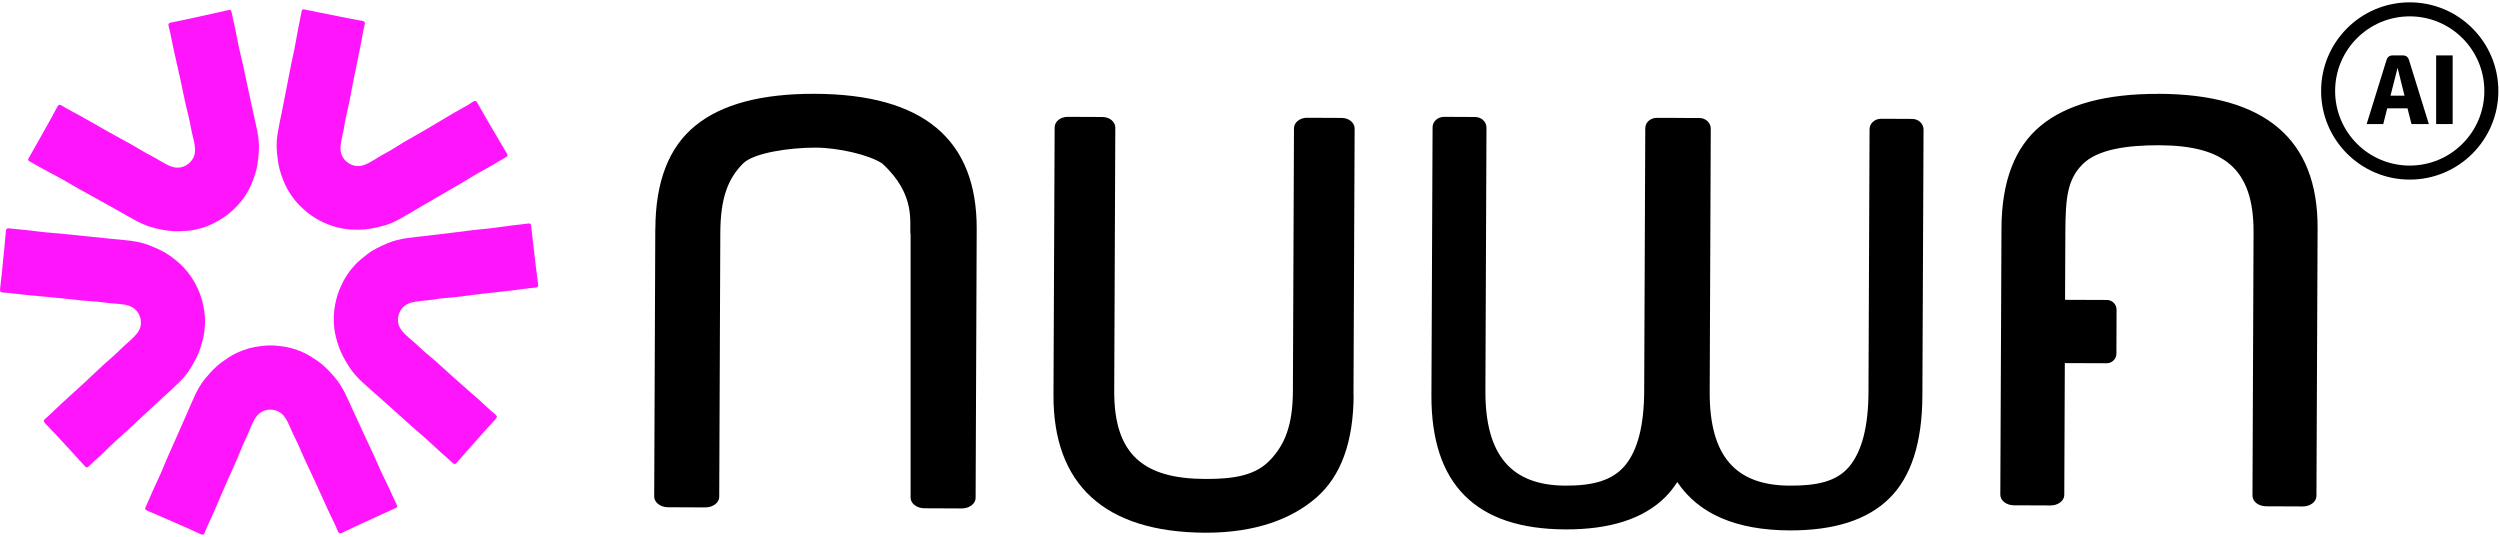<svg width="535" height="115" viewBox="0 0 535 115" fill="none" xmlns="http://www.w3.org/2000/svg">
<path d="M31.451 109.251C32.501 109.701 33.561 110.161 34.611 110.611C36.411 111.391 38.211 112.181 40.001 112.971C40.991 113.411 41.961 113.871 42.941 114.311C43.391 114.511 43.641 114.471 43.861 113.881C44.401 112.451 45.101 111.091 45.711 109.701C46.641 107.581 47.531 105.441 48.461 103.321C49.201 101.621 49.991 99.941 50.731 98.251C51.381 96.771 51.911 95.241 52.631 93.801C53.381 92.321 53.811 90.681 54.751 89.301C55.511 88.181 56.661 87.661 57.821 87.671C58.981 87.641 60.141 88.141 60.921 89.241C61.881 90.611 62.341 92.231 63.121 93.701C63.881 95.121 64.431 96.641 65.111 98.111C65.881 99.791 66.701 101.461 67.471 103.141C68.441 105.241 69.371 107.361 70.341 109.461C70.981 110.851 71.711 112.191 72.271 113.611C72.501 114.201 72.751 114.231 73.201 114.021C74.181 113.571 75.141 113.081 76.121 112.631C77.901 111.801 79.681 110.991 81.471 110.171C82.511 109.691 83.561 109.221 84.611 108.751C84.961 108.591 85.111 108.431 84.891 108.001C84.341 106.911 83.881 105.791 83.361 104.681C82.551 102.961 81.671 101.271 80.931 99.531C80.011 97.371 78.971 95.281 78.001 93.151C77.221 91.451 76.431 89.741 75.641 88.041C74.451 85.491 73.471 82.841 71.591 80.691C70.511 79.451 69.391 78.231 68.031 77.291C67.031 76.601 66.021 75.931 64.891 75.421C63.201 74.651 61.461 74.181 59.631 74.021C59.001 73.961 58.361 73.911 57.721 73.921C57.081 73.921 56.441 73.991 55.811 74.061C53.991 74.261 52.261 74.761 50.581 75.561C49.461 76.091 48.461 76.781 47.471 77.491C46.131 78.461 45.031 79.691 43.971 80.951C42.131 83.141 41.201 85.811 40.051 88.381C39.291 90.091 38.531 91.811 37.781 93.531C36.841 95.681 35.851 97.791 34.971 99.961C34.261 101.721 33.411 103.421 32.631 105.161C32.131 106.271 31.691 107.411 31.161 108.501C30.951 108.941 31.111 109.101 31.461 109.251H31.451Z" fill="#FF15FB"/>
<path d="M1.271 49.371C1.161 50.511 1.061 51.661 0.951 52.801C0.761 54.751 0.571 56.711 0.371 58.661C0.261 59.731 0.121 60.801 0.011 61.871C-0.039 62.361 0.071 62.581 0.701 62.611C2.221 62.681 3.731 62.931 5.251 63.081C7.551 63.311 9.861 63.501 12.161 63.731C14.001 63.911 15.841 64.141 17.691 64.321C19.301 64.481 20.921 64.511 22.511 64.761C24.151 65.021 25.841 64.921 27.451 65.381C28.751 65.761 29.601 66.691 29.951 67.801C30.341 68.891 30.221 70.151 29.411 71.231C28.411 72.571 27.001 73.511 25.851 74.701C24.731 75.861 23.461 76.861 22.271 77.951C20.911 79.201 19.581 80.491 18.221 81.751C16.521 83.321 14.791 84.861 13.091 86.431C11.971 87.461 10.911 88.571 9.741 89.551C9.251 89.951 9.301 90.201 9.631 90.561C10.361 91.351 11.121 92.121 11.861 92.901C13.201 94.341 14.521 95.781 15.851 97.231C16.631 98.081 17.401 98.921 18.171 99.771C18.431 100.051 18.631 100.151 18.971 99.811C19.831 98.951 20.761 98.161 21.651 97.331C23.041 96.031 24.371 94.671 25.801 93.421C27.571 91.881 29.241 90.251 30.961 88.661C32.341 87.391 33.721 86.121 35.091 84.841C37.141 82.921 39.361 81.171 40.831 78.711C41.671 77.301 42.481 75.861 42.961 74.271C43.311 73.101 43.631 71.941 43.771 70.701C43.981 68.861 43.891 67.061 43.481 65.271C43.341 64.651 43.191 64.031 42.981 63.421C42.781 62.811 42.521 62.231 42.261 61.651C41.511 59.981 40.491 58.491 39.221 57.141C38.371 56.241 37.411 55.501 36.421 54.781C35.091 53.801 33.571 53.141 32.051 52.531C29.401 51.461 26.571 51.391 23.781 51.101C21.921 50.901 20.051 50.721 18.181 50.531C15.851 50.301 13.531 50.011 11.191 49.841C9.301 49.711 7.411 49.431 5.531 49.221C4.321 49.091 3.101 49.021 1.901 48.861C1.421 48.801 1.321 48.991 1.281 49.371H1.271Z" fill="#FF15FB"/>
<path d="M48.881 2.161C47.761 2.411 46.641 2.671 45.521 2.911C43.601 3.331 41.691 3.761 39.771 4.171C38.721 4.401 37.661 4.591 36.601 4.821C36.121 4.921 35.941 5.101 36.111 5.711C36.511 7.181 36.751 8.691 37.071 10.181C37.571 12.441 38.101 14.691 38.591 16.951C38.991 18.761 39.341 20.581 39.741 22.391C40.091 23.971 40.561 25.521 40.811 27.111C41.071 28.751 41.691 30.331 41.741 32.001C41.781 33.351 41.151 34.451 40.211 35.121C39.291 35.821 38.061 36.111 36.781 35.671C35.201 35.131 33.871 34.081 32.381 33.351C30.931 32.641 29.591 31.741 28.181 30.951C26.571 30.041 24.931 29.171 23.311 28.271C21.291 27.141 19.291 25.971 17.271 24.841C15.941 24.091 14.561 23.431 13.271 22.621C12.741 22.281 12.521 22.401 12.281 22.831C11.761 23.771 11.261 24.731 10.741 25.671C9.791 27.381 8.821 29.091 7.861 30.801C7.301 31.801 6.731 32.801 6.161 33.791C5.971 34.121 5.941 34.341 6.371 34.561C7.451 35.121 8.491 35.761 9.561 36.341C11.221 37.261 12.931 38.101 14.561 39.081C16.571 40.281 18.641 41.371 20.681 42.521C22.311 43.441 23.951 44.351 25.591 45.261C28.051 46.621 30.401 48.191 33.191 48.831C34.791 49.201 36.411 49.521 38.071 49.491C39.291 49.461 40.501 49.411 41.711 49.161C43.531 48.791 45.211 48.141 46.791 47.201C47.341 46.871 47.881 46.541 48.401 46.161C48.911 45.781 49.391 45.361 49.871 44.931C51.231 43.701 52.331 42.271 53.221 40.641C53.811 39.551 54.221 38.411 54.601 37.251C55.121 35.681 55.281 34.031 55.391 32.391C55.591 29.541 54.781 26.831 54.191 24.081C53.801 22.251 53.401 20.411 53.001 18.581C52.501 16.291 52.061 13.991 51.491 11.721C51.031 9.881 50.721 8.001 50.331 6.141C50.081 4.951 49.771 3.771 49.551 2.571C49.461 2.101 49.241 2.061 48.871 2.141L48.881 2.161Z" fill="#FF15FB"/>
<path d="M108.491 32.861C107.901 31.871 107.321 30.891 106.731 29.901C105.741 28.211 104.741 26.521 103.751 24.821C103.211 23.891 102.701 22.941 102.161 22.011C101.911 21.581 101.691 21.471 101.161 21.821C99.891 22.661 98.521 23.351 97.201 24.121C95.201 25.291 93.221 26.491 91.231 27.661C89.631 28.601 88.011 29.491 86.411 30.431C85.021 31.251 83.691 32.181 82.261 32.911C80.781 33.671 79.471 34.741 77.901 35.311C76.631 35.771 75.391 35.511 74.461 34.821C73.511 34.161 72.861 33.081 72.871 31.731C72.891 30.061 73.481 28.471 73.711 26.831C73.931 25.241 74.381 23.681 74.701 22.091C75.061 20.271 75.381 18.451 75.751 16.631C76.201 14.361 76.691 12.101 77.151 9.831C77.451 8.331 77.651 6.821 78.031 5.341C78.191 4.731 78.011 4.561 77.521 4.461C76.461 4.251 75.401 4.081 74.341 3.871C72.411 3.491 70.491 3.101 68.571 2.721C67.441 2.491 66.321 2.261 65.201 2.031C64.831 1.951 64.611 2.001 64.531 2.471C64.331 3.671 64.051 4.861 63.821 6.051C63.461 7.921 63.181 9.801 62.761 11.651C62.241 13.931 61.841 16.241 61.381 18.541C61.011 20.381 60.651 22.221 60.291 24.061C59.761 26.821 58.991 29.541 59.251 32.391C59.401 34.031 59.591 35.671 60.131 37.231C60.531 38.381 60.961 39.511 61.571 40.591C62.491 42.201 63.621 43.611 65.001 44.811C65.481 45.231 65.971 45.641 66.491 46.021C67.011 46.391 67.561 46.721 68.121 47.031C69.711 47.941 71.411 48.551 73.231 48.891C74.451 49.121 75.661 49.151 76.881 49.151C78.531 49.151 80.151 48.801 81.741 48.401C84.521 47.711 86.841 46.101 89.271 44.691C90.891 43.751 92.511 42.811 94.131 41.861C96.151 40.671 98.201 39.551 100.191 38.311C101.801 37.301 103.491 36.431 105.131 35.481C106.191 34.871 107.211 34.221 108.281 33.641C108.701 33.411 108.671 33.191 108.481 32.861H108.491Z" fill="#FF15FB"/>
<path d="M97.721 99.041C98.481 98.181 99.231 97.311 99.991 96.451C101.291 94.981 102.591 93.511 103.901 92.051C104.621 91.251 105.361 90.471 106.081 89.661C106.411 89.291 106.451 89.051 105.961 88.651C104.771 87.701 103.691 86.611 102.551 85.601C100.821 84.061 99.071 82.551 97.341 81.011C95.961 79.781 94.601 78.521 93.221 77.291C92.011 76.221 90.721 75.241 89.581 74.111C88.401 72.941 86.981 72.021 85.951 70.701C85.121 69.631 84.991 68.381 85.351 67.281C85.681 66.171 86.511 65.221 87.801 64.821C89.401 64.321 91.091 64.391 92.721 64.101C94.301 63.821 95.931 63.761 97.531 63.571C99.371 63.361 101.201 63.101 103.041 62.881C105.341 62.611 107.641 62.381 109.941 62.111C111.461 61.931 112.961 61.661 114.481 61.561C115.111 61.521 115.221 61.291 115.161 60.811C115.031 59.741 114.871 58.671 114.741 57.601C114.501 55.651 114.281 53.701 114.051 51.751C113.921 50.611 113.791 49.471 113.671 48.331C113.631 47.951 113.521 47.761 113.041 47.831C111.841 48.011 110.621 48.111 109.411 48.261C107.531 48.501 105.651 48.811 103.761 48.981C101.431 49.191 99.111 49.521 96.781 49.801C94.921 50.021 93.061 50.241 91.191 50.471C88.401 50.811 85.571 50.931 82.941 52.051C81.431 52.701 79.921 53.381 78.611 54.391C77.641 55.131 76.701 55.881 75.861 56.801C74.611 58.171 73.621 59.681 72.901 61.371C72.651 61.961 72.401 62.551 72.211 63.161C72.021 63.771 71.881 64.401 71.751 65.021C71.381 66.821 71.321 68.621 71.561 70.461C71.721 71.691 72.061 72.851 72.441 74.011C72.951 75.581 73.781 77.011 74.651 78.401C76.161 80.831 78.421 82.541 80.501 84.421C81.891 85.671 83.291 86.921 84.701 88.171C86.451 89.721 88.161 91.331 89.951 92.831C91.401 94.051 92.761 95.381 94.171 96.661C95.071 97.481 96.021 98.251 96.901 99.091C97.251 99.421 97.451 99.321 97.701 99.041H97.721Z" fill="#FF15FB"/>
<path d="M289.679 84.554C289.629 94.561 286.984 101.873 281.709 106.474C276.434 111.075 268.629 114.033 257.899 114C236.308 113.901 225.364 103.631 225.446 84.537L225.693 27.256C225.693 26.007 226.942 25.005 228.47 25.005L235.913 25.037C237.442 25.037 238.674 26.056 238.674 27.305L238.444 83.666C238.378 97.486 244.967 102.448 257.899 102.497C264.39 102.53 268.826 101.643 271.866 98.389C274.923 95.136 276.648 91.061 276.681 83.699L276.911 27.453C276.911 26.204 278.16 25.202 279.688 25.202L287.132 25.235C288.66 25.235 289.892 26.253 289.892 27.502L289.646 84.537L289.679 84.554Z" fill="black"/>
<path d="M140.248 48.934C140.281 38.879 143.127 31.524 148.769 26.921C154.412 22.301 162.966 20.025 174.449 20.076C197.564 20.178 209.08 29.808 209.014 49.002L208.782 106.548C208.782 107.805 207.442 108.807 205.804 108.807L197.829 108.773C196.19 108.773 194.867 107.737 194.867 106.497V50.276C194.507 47.879 196.24 41.783 188.794 34.989C186.015 33.121 179.335 31.592 174.449 31.592C168.939 31.592 161.285 32.702 159.011 34.989C155.752 38.267 154.18 42.429 154.147 49.817L153.915 106.327C153.915 107.584 152.575 108.586 150.937 108.586L142.962 108.552C141.324 108.552 140 107.516 140 106.276L140.232 48.968L140.248 48.934Z" fill="black"/>
<path d="M461.967 20.091C450.679 20.042 442.266 22.326 436.712 26.911C431.158 31.495 428.364 38.807 428.315 48.831L428.068 105.866C428.068 107.115 429.367 108.134 430.977 108.134L438.831 108.166C440.442 108.166 441.756 107.164 441.756 105.915L441.871 77.702L450.827 77.735C451.977 77.735 452.913 76.814 452.913 75.664L452.946 66.281C452.946 65.131 452.026 64.195 450.876 64.195L441.921 64.162L441.986 49.669C442.019 42.307 442.43 38.446 445.634 35.192C448.838 31.939 455.23 31.068 462.066 31.084C475.688 31.134 482.327 35.899 482.261 49.718L482.031 106.08C482.031 107.328 483.329 108.347 484.939 108.347L492.794 108.38C494.404 108.38 495.719 107.378 495.719 106.129L495.965 48.847C496.047 29.753 484.709 20.157 461.967 20.075V20.091Z" fill="black"/>
<path d="M409.172 25.448L402.55 25.415C401.186 25.415 400.085 26.418 400.085 27.667L399.855 83.913C399.822 91.275 398.458 96.582 395.747 99.835C393.036 103.089 388.747 103.96 382.979 103.927C371.493 103.878 365.824 97.699 365.874 83.88L366.104 27.519C366.104 26.27 365.019 25.251 363.655 25.251H361.174L357.033 25.218H354.552C353.188 25.218 352.087 26.204 352.087 27.453L351.857 83.699C351.824 91.061 350.461 96.368 347.749 99.622C345.038 102.875 340.749 103.96 334.982 103.927C323.496 103.878 317.827 97.486 317.876 83.666L318.106 27.305C318.106 26.056 317.022 25.038 315.658 25.038L309.036 25.005C307.672 25.005 306.571 26.007 306.571 27.256L306.325 84.537C306.242 103.631 315.789 113.211 334.982 113.293C344.496 113.326 351.611 111.058 356.294 106.458C357.28 105.488 358.151 104.371 358.939 103.155C363.524 109.99 371.526 113.458 382.979 113.507C392.493 113.54 399.608 111.272 404.292 106.671C408.975 102.07 411.341 94.758 411.39 84.751L411.637 27.716C411.637 26.467 410.552 25.448 409.188 25.448H409.172Z" fill="black"/>
<path d="M515.682 36.934C525.329 36.934 533.149 29.114 533.149 19.467C533.149 9.82 525.329 2 515.682 2C506.035 2 498.215 9.82 498.215 19.467C498.215 29.114 506.035 36.934 515.682 36.934Z" stroke="black" stroke-width="3" stroke-miterlimit="10"/>
<path d="M506.464 26.549L510.72 12.829C510.917 12.188 511.361 11.859 512.034 11.859H514.203C514.894 11.859 515.321 12.188 515.518 12.829L519.774 26.549H516.06L515.206 23.181H510.868L510.013 26.549H506.431H506.464ZM511.887 19.221L511.574 20.469H514.565L514.253 19.221C514.121 18.711 513.924 17.906 513.661 16.838C513.398 15.77 513.201 14.981 513.086 14.505C512.527 16.706 512.117 18.284 511.887 19.221Z" fill="black"/>
<path d="M521.335 26.549V11.859H524.868V26.549H521.335Z" fill="black"/>
</svg>
